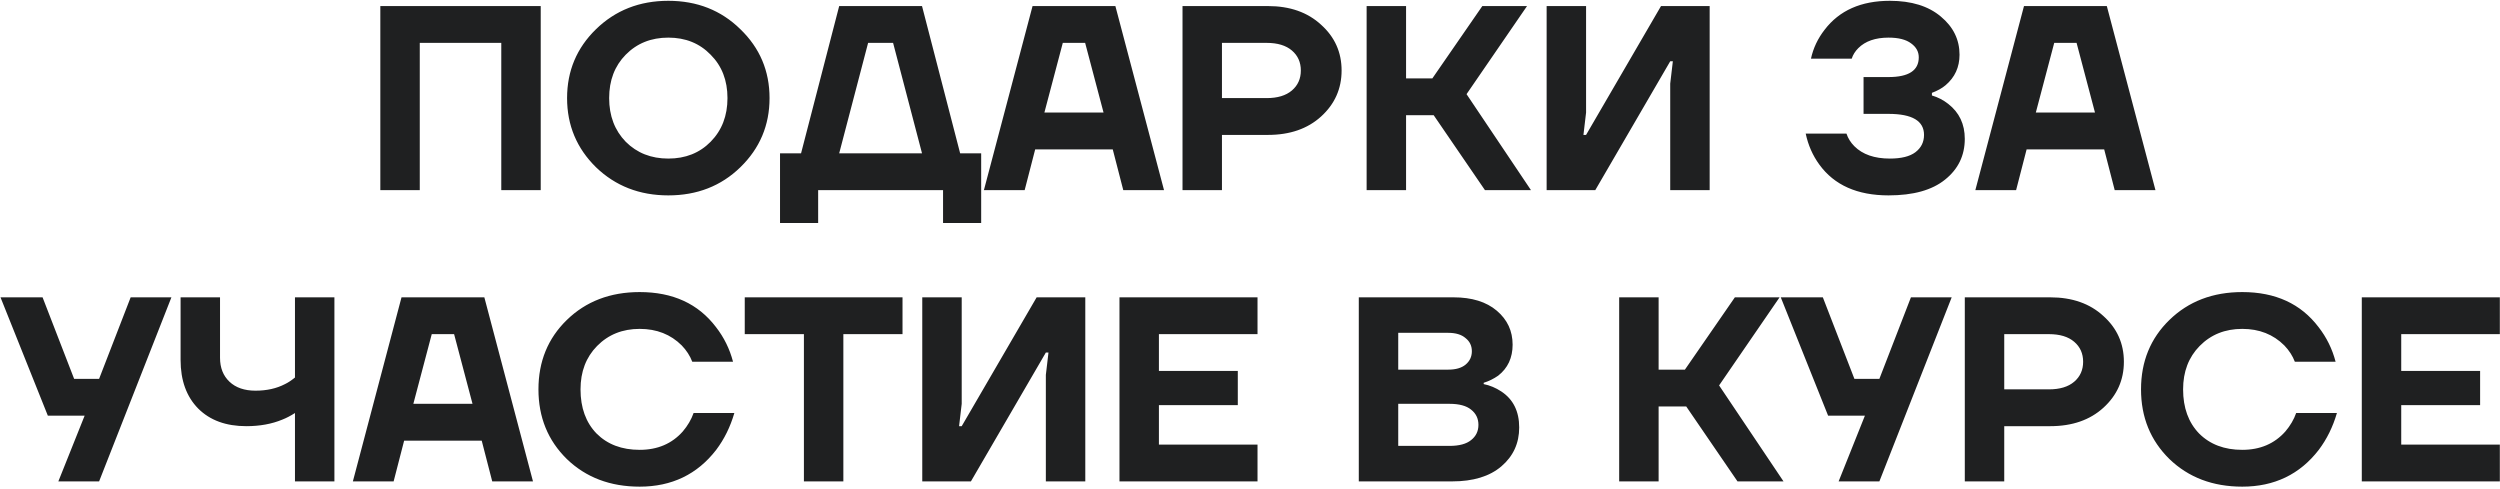 <?xml version="1.0" encoding="UTF-8"?> <svg xmlns="http://www.w3.org/2000/svg" width="618" height="121" viewBox="0 0 618 121" fill="none"> <path d="M94.017 47V1.5H133.667V47H123.917V10.6H103.767V47H94.017ZM147.332 41.345C142.566 36.665 140.182 30.967 140.182 24.25C140.182 17.533 142.566 11.857 147.332 7.22C152.142 2.54 158.101 0.2 165.207 0.2C172.314 0.2 178.251 2.54 183.017 7.22C187.827 11.857 190.232 17.533 190.232 24.25C190.232 30.967 187.827 36.665 183.017 41.345C178.251 45.982 172.314 48.3 165.207 48.3C158.101 48.3 152.142 45.982 147.332 41.345ZM154.677 13.525C151.947 16.298 150.582 19.873 150.582 24.25C150.582 28.627 151.947 32.223 154.677 35.04C157.451 37.813 160.961 39.2 165.207 39.2C169.454 39.2 172.942 37.813 175.672 35.04C178.446 32.223 179.832 28.627 179.832 24.25C179.832 19.873 178.446 16.298 175.672 13.525C172.942 10.708 169.454 9.3 165.207 9.3C160.961 9.3 157.451 10.708 154.677 13.525ZM192.822 55.125V37.9H198.022L207.447 1.5H227.922L237.347 37.9H242.547V55.125H233.122V47H202.247V55.125H192.822ZM207.447 37.9H227.922L220.772 10.6H214.597L207.447 37.9ZM243.222 47L255.247 1.5H275.722L287.747 47H277.672L275.072 36.925H255.897L253.297 47H243.222ZM258.172 27.825H272.797L268.247 10.6H262.722L258.172 27.825ZM292.318 47V1.5H313.443C318.859 1.5 323.236 3.038 326.573 6.115C329.953 9.148 331.643 12.918 331.643 17.425C331.643 21.932 329.953 25.723 326.573 28.8C323.236 31.833 318.859 33.35 313.443 33.35H302.068V47H292.318ZM302.068 24.25H313.118C315.804 24.25 317.884 23.622 319.358 22.365C320.831 21.108 321.568 19.462 321.568 17.425C321.568 15.388 320.831 13.742 319.358 12.485C317.884 11.228 315.804 10.6 313.118 10.6H302.068V24.25ZM337.83 47V1.5H347.58V19.375H354.08L366.43 1.5H377.48L362.53 23.275L378.455 47H367.08L354.405 28.475H347.58V47H337.83ZM382.328 47V1.5H392.078V27.825L391.428 33.35H392.078L410.603 1.5H422.628V47H412.878V20.675L413.528 15.15H412.878L394.353 47H382.328ZM446.37 33.025H456.445C456.835 34.195 457.485 35.235 458.395 36.145C460.432 38.182 463.357 39.2 467.17 39.2C469.987 39.2 472.089 38.68 473.475 37.64C474.905 36.557 475.62 35.127 475.62 33.35C475.62 29.883 472.695 28.15 466.845 28.15H460.67V19.05H466.845C471.829 19.05 474.32 17.425 474.32 14.175C474.32 12.788 473.692 11.64 472.435 10.73C471.179 9.777 469.315 9.3 466.845 9.3C463.595 9.3 461.104 10.167 459.37 11.9C458.59 12.68 458.049 13.547 457.745 14.5H447.67C448.234 11.9 449.36 9.517 451.05 7.35C454.69 2.583 460.064 0.2 467.17 0.2C472.5 0.2 476.704 1.5 479.78 4.1C482.857 6.657 484.395 9.798 484.395 13.525C484.395 16.602 483.247 19.115 480.95 21.065C480.084 21.802 478.957 22.43 477.57 22.95V23.6C479.044 24.033 480.387 24.727 481.6 25.68C484.33 27.803 485.695 30.685 485.695 34.325C485.695 38.442 484.07 41.8 480.82 44.4C477.614 47 472.955 48.3 466.845 48.3C459.132 48.3 453.434 45.765 449.75 40.695C448.104 38.442 446.977 35.885 446.37 33.025ZM488.305 47L500.33 1.5H520.805L532.83 47H522.755L520.155 36.925H500.98L498.38 47H488.305ZM503.255 27.825H517.88L513.33 10.6H507.805L503.255 27.825ZM0.124 73.5H10.524L18.324 93.65H24.499L32.299 73.5H42.374L24.499 119H14.424L20.924 102.75H11.824L0.124 73.5ZM44.641 88.97V73.5H54.391V88.45C54.391 90.92 55.171 92.892 56.731 94.365C58.291 95.838 60.436 96.575 63.166 96.575C65.939 96.575 68.366 96.033 70.446 94.95C71.183 94.603 72.006 94.062 72.916 93.325V73.5H82.666V119H72.916V102.1C71.833 102.793 70.793 103.335 69.796 103.725C67.196 104.808 64.228 105.35 60.891 105.35C55.864 105.35 51.899 103.898 48.996 100.995C46.093 98.048 44.641 94.04 44.641 88.97ZM87.229 119L99.254 73.5H119.729L131.754 119H121.679L119.079 108.925H99.904L97.304 119H87.229ZM102.179 99.825H116.804L112.254 82.6H106.729L102.179 99.825ZM140.125 113.475C135.445 108.882 133.105 103.14 133.105 96.25C133.105 89.36 135.445 83.64 140.125 79.09C144.848 74.497 150.85 72.2 158.13 72.2C166.32 72.2 172.603 75.082 176.98 80.845C178.973 83.402 180.381 86.262 181.205 89.425H171.13C170.566 87.952 169.7 86.608 168.53 85.395C165.8 82.665 162.333 81.3 158.13 81.3C153.883 81.3 150.373 82.708 147.6 85.525C144.87 88.298 143.505 91.873 143.505 96.25C143.505 100.8 144.826 104.44 147.47 107.17C150.156 109.857 153.71 111.2 158.13 111.2C162.55 111.2 166.103 109.683 168.79 106.65C170.003 105.22 170.891 103.703 171.455 102.1H181.53C180.533 105.523 179.038 108.557 177.045 111.2C172.365 117.267 166.06 120.3 158.13 120.3C150.85 120.3 144.848 118.025 140.125 113.475ZM184.102 82.6V73.5H223.102V82.6H208.477V119H198.727V82.6H184.102ZM227.984 119V73.5H237.734V99.825L237.084 105.35H237.734L256.259 73.5H268.284V119H258.534V92.675L259.184 87.15H258.534L240.009 119H227.984ZM276.734 119V73.5H310.859V82.6H286.484V91.7H305.984V100.15H286.484V109.9H310.859V119H276.734ZM335.894 119V73.5H359.294C363.844 73.5 367.419 74.605 370.019 76.815C372.619 79.025 373.919 81.82 373.919 85.2C373.919 88.45 372.728 91.007 370.344 92.87C369.218 93.65 368.026 94.235 366.769 94.625V94.95C368.286 95.253 369.738 95.86 371.124 96.77C374.071 98.72 375.544 101.688 375.544 105.675C375.544 109.575 374.071 112.782 371.124 115.295C368.221 117.765 364.169 119 358.969 119H335.894ZM345.644 91.375H357.994C359.858 91.375 361.288 90.963 362.284 90.14C363.324 89.273 363.844 88.168 363.844 86.825C363.844 85.482 363.324 84.398 362.284 83.575C361.288 82.708 359.858 82.275 357.994 82.275H345.644V91.375ZM345.644 110.225H358.319C360.703 110.225 362.479 109.748 363.649 108.795C364.863 107.842 365.469 106.585 365.469 105.025C365.469 103.465 364.863 102.208 363.649 101.255C362.479 100.302 360.703 99.825 358.319 99.825H345.644V110.225ZM400.26 119V73.5H410.01V91.375H416.51L428.86 73.5H439.91L424.96 95.275L440.885 119H429.51L416.835 100.475H410.01V119H400.26ZM440.207 73.5H450.607L458.407 93.65H464.582L472.382 73.5H482.457L464.582 119H454.507L461.007 102.75H451.907L440.207 73.5ZM485.699 119V73.5H506.824C512.241 73.5 516.617 75.038 519.954 78.115C523.334 81.148 525.024 84.918 525.024 89.425C525.024 93.932 523.334 97.723 519.954 100.8C516.617 103.833 512.241 105.35 506.824 105.35H495.449V119H485.699ZM495.449 96.25H506.499C509.186 96.25 511.266 95.622 512.739 94.365C514.212 93.108 514.949 91.462 514.949 89.425C514.949 87.388 514.212 85.742 512.739 84.485C511.266 83.228 509.186 82.6 506.499 82.6H495.449V96.25ZM536.282 113.475C531.602 108.882 529.262 103.14 529.262 96.25C529.262 89.36 531.602 83.64 536.282 79.09C541.005 74.497 547.007 72.2 554.287 72.2C562.477 72.2 568.76 75.082 573.137 80.845C575.13 83.402 576.538 86.262 577.362 89.425H567.287C566.723 87.952 565.857 86.608 564.687 85.395C561.957 82.665 558.49 81.3 554.287 81.3C550.04 81.3 546.53 82.708 543.757 85.525C541.027 88.298 539.662 91.873 539.662 96.25C539.662 100.8 540.983 104.44 543.627 107.17C546.313 109.857 549.867 111.2 554.287 111.2C558.707 111.2 562.26 109.683 564.947 106.65C566.16 105.22 567.048 103.703 567.612 102.1H577.687C576.69 105.523 575.195 108.557 573.202 111.2C568.522 117.267 562.217 120.3 554.287 120.3C547.007 120.3 541.005 118.025 536.282 113.475ZM583.834 119V73.5H617.959V82.6H593.584V91.7H613.084V100.15H593.584V109.9H617.959V119H583.834Z" fill="#1F2021"></path> </svg> 